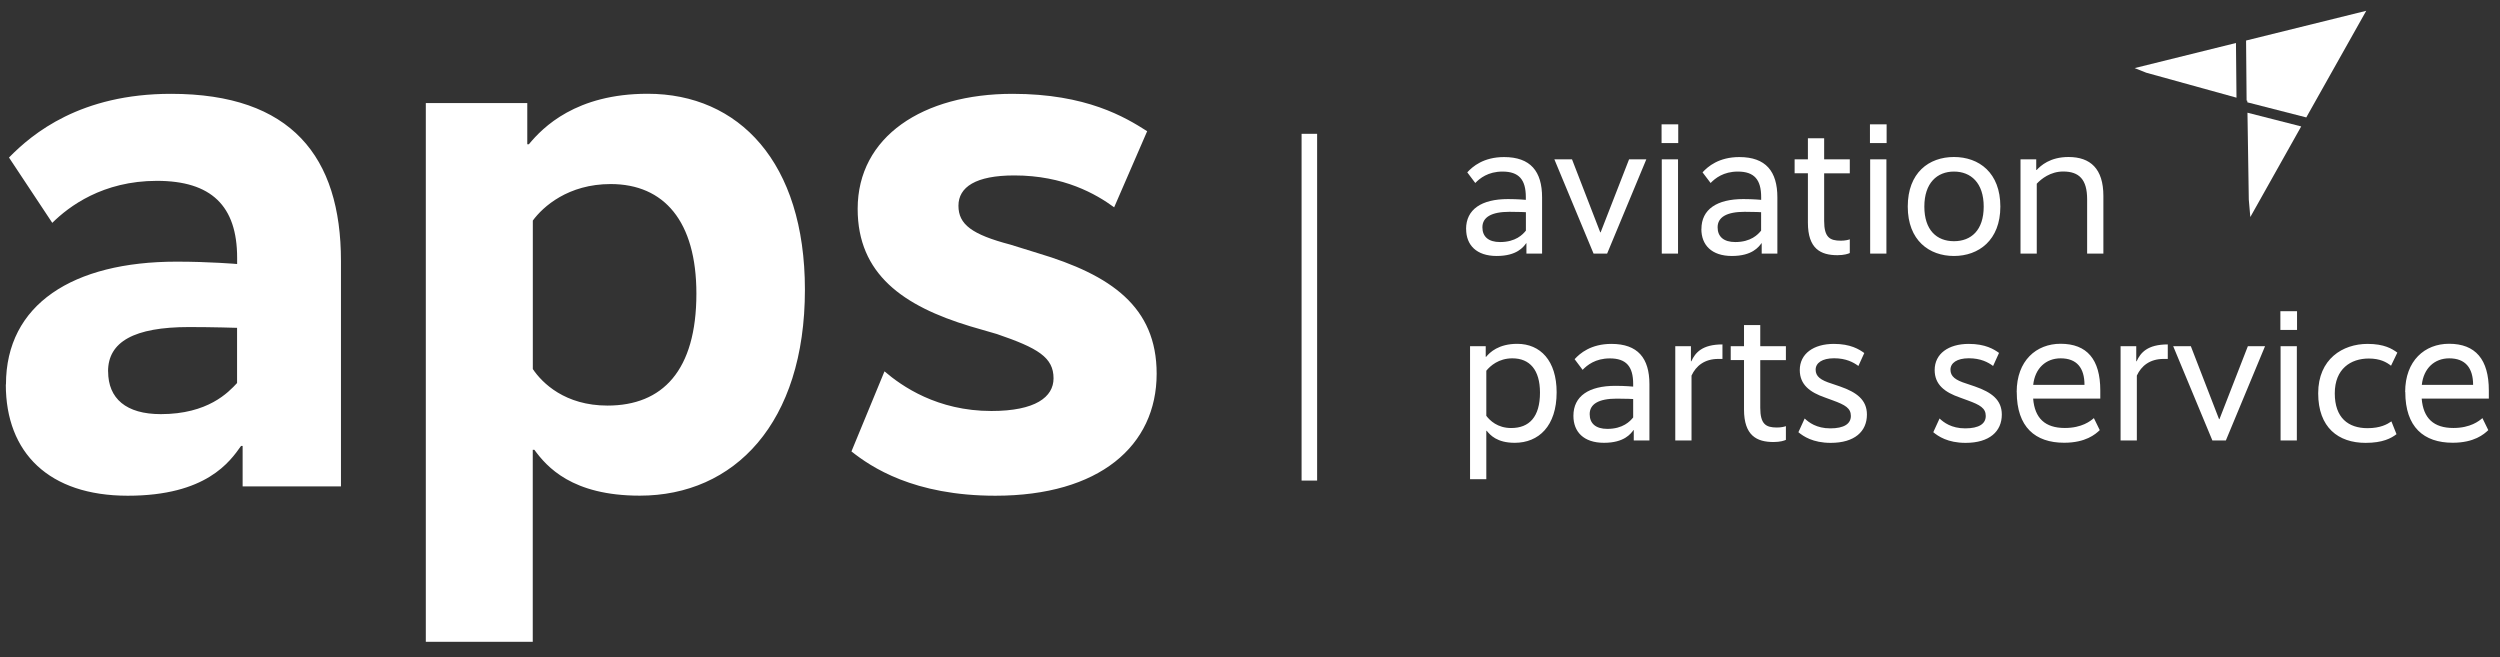 <svg xmlns="http://www.w3.org/2000/svg" width="156" height="41" viewBox="0 0 156 41" fill="none"><rect x="0" y="0" width="156" height="41" fill="#333333" stroke="none"/><path d="M0.363 23.995C0.363 28.263 3.06 30.933 7.972 30.933C12.884 30.933 14.352 28.797 15.041 27.827H15.14V30.35H21.276V16.283C21.276 9.781 18.183 5.855 10.678 5.855C5.028 5.851 2.034 8.325 0.561 9.83L3.262 13.906C4.293 12.887 6.405 11.285 9.791 11.285C13.177 11.285 14.797 12.838 14.797 16.087V16.474C14.797 16.474 13.078 16.327 11.02 16.327C4.541 16.327 0.372 18.993 0.372 23.991L0.363 23.995ZM6.743 23.172C6.743 21.329 8.364 20.408 11.799 20.408C13.321 20.408 14.793 20.457 14.793 20.457V23.901C14.253 24.484 12.979 25.842 10.034 25.842C7.873 25.842 6.747 24.872 6.747 23.176L6.743 23.172ZM50.227 18.076C50.227 10.119 46.103 5.851 40.412 5.851C35.945 5.851 33.883 7.938 33.001 9.002H32.902V6.43H26.571V40.048H33.244V28.067H33.343C34.127 29.135 35.698 30.929 39.921 30.929C45.81 30.929 50.227 26.416 50.227 18.072V18.076ZM43.455 18.321C43.455 23.123 41.344 25.308 37.908 25.308C35.257 25.308 33.834 23.901 33.248 23.029V13.763C33.887 12.891 35.459 11.485 38.106 11.485C41.443 11.485 43.455 13.812 43.455 18.325V18.321ZM71.577 8.183C70.204 7.31 67.799 5.855 63.184 5.855C57.588 5.855 53.518 8.521 53.518 13.034C53.518 17.11 56.363 19.095 60.537 20.359L62.207 20.844C64.76 21.716 65.741 22.299 65.741 23.608C65.741 24.774 64.611 25.646 61.865 25.646C58.479 25.646 56.269 24.093 55.192 23.172L53.13 28.169C54.355 29.14 57.007 30.933 62.112 30.933C68.591 30.933 72.175 27.827 72.175 23.318C72.175 19.144 69.329 17.159 64.764 15.797L63.048 15.264C60.644 14.632 59.807 14.004 59.807 12.838C59.807 11.672 60.887 10.947 63.292 10.947C66.385 10.947 68.397 12.112 69.523 12.936L71.585 8.183H71.577Z" fill="white"></path><path d="M91.487 14.293C91.487 15.284 92.123 15.973 93.393 15.973C94.663 15.973 95.067 15.406 95.236 15.174H95.249V15.826H96.226V12.312C96.226 10.694 95.504 9.801 93.855 9.801C92.572 9.801 91.888 10.392 91.558 10.755L92.057 11.419C92.337 11.13 92.853 10.706 93.756 10.706C94.783 10.706 95.212 11.211 95.212 12.3V12.471C95.212 12.471 94.733 12.422 94.098 12.422C92.448 12.422 91.483 13.062 91.483 14.293H91.487ZM92.502 14.183C92.502 13.555 93.063 13.217 94.189 13.217C94.836 13.217 95.216 13.241 95.216 13.241V14.391C95.022 14.632 94.581 15.104 93.603 15.104C92.881 15.104 92.502 14.766 92.502 14.187V14.183ZM102.73 9.944H101.653L99.88 14.497H99.855L98.094 9.944H96.993L99.439 15.826H100.284L102.73 9.944ZM104.722 7.759H103.682V8.929H104.722V7.759ZM104.709 9.944H103.695V15.826H104.709V9.944ZM106.165 14.293C106.165 15.284 106.8 15.973 108.07 15.973C109.34 15.973 109.745 15.406 109.918 15.174H109.93V15.826H110.908V12.312C110.908 10.694 110.186 9.801 108.536 9.801C107.254 9.801 106.569 10.392 106.239 10.755L106.742 11.419C107.023 11.13 107.538 10.706 108.441 10.706C109.468 10.706 109.897 11.211 109.897 12.3V12.471C109.897 12.471 109.423 12.422 108.784 12.422C107.134 12.422 106.169 13.062 106.169 14.293H106.165ZM107.179 14.183C107.179 13.555 107.74 13.217 108.866 13.217C109.514 13.217 109.893 13.241 109.893 13.241V14.391C109.699 14.632 109.258 15.104 108.281 15.104C107.559 15.104 107.179 14.766 107.179 14.187V14.183ZM115.427 9.944H113.827V8.627H112.813V9.944H111.984V10.812H112.813V13.894C112.813 15.524 113.609 15.924 114.656 15.924C115.073 15.924 115.328 15.838 115.427 15.789V14.933C115.328 14.97 115.135 15.019 114.867 15.019C114.182 15.019 113.827 14.815 113.827 13.788V10.816H115.427V9.948V9.944ZM117.725 7.759H116.685V8.929H117.725V7.759ZM117.712 9.944H116.698V15.826H117.712V9.944ZM124.822 12.891C124.822 10.775 123.49 9.797 121.927 9.797C120.364 9.797 119.044 10.775 119.044 12.891C119.044 15.007 120.389 15.973 121.927 15.973C123.465 15.973 124.822 14.994 124.822 12.891ZM123.783 12.891C123.783 14.367 122.999 15.051 121.927 15.051C120.855 15.051 120.079 14.362 120.079 12.891C120.079 11.419 120.875 10.706 121.927 10.706C122.979 10.706 123.783 11.407 123.783 12.891ZM127.057 9.944H126.08V15.826H127.094V11.464C127.375 11.162 127.948 10.702 128.744 10.702C129.734 10.702 130.237 11.195 130.237 12.43V15.826H131.251V12.226C131.251 10.523 130.435 9.797 129.078 9.797C127.915 9.797 127.342 10.339 127.086 10.608H127.061V9.944H127.057Z" fill="white"></path><path d="M97.134 24.476C97.134 22.507 96.119 21.455 94.676 21.455C93.513 21.455 92.965 21.985 92.734 22.266H92.709V21.602H91.731V29.901H92.746V26.881H92.771C92.989 27.146 93.406 27.631 94.519 27.631C96.012 27.631 97.134 26.591 97.134 24.48V24.476ZM96.095 24.5C96.095 26.021 95.422 26.709 94.297 26.709C93.443 26.709 92.965 26.237 92.746 25.947V23.134C92.989 22.833 93.517 22.36 94.371 22.36C95.46 22.36 96.095 23.086 96.095 24.5ZM98.181 25.951C98.181 26.942 98.817 27.631 100.087 27.631C101.357 27.631 101.761 27.064 101.934 26.832H101.947V27.484H102.924V23.97C102.924 22.352 102.202 21.459 100.553 21.459C99.27 21.459 98.586 22.05 98.256 22.413L98.755 23.078C99.035 22.788 99.551 22.364 100.454 22.364C101.481 22.364 101.91 22.874 101.91 23.958V24.125C101.91 24.125 101.435 24.076 100.796 24.076C99.146 24.076 98.181 24.716 98.181 25.947V25.951ZM99.196 25.841C99.196 25.213 99.757 24.875 100.883 24.875C101.53 24.875 101.91 24.9 101.91 24.9V26.049C101.716 26.29 101.274 26.762 100.297 26.762C99.575 26.762 99.196 26.424 99.196 25.845V25.841ZM107.481 21.492C106.211 21.492 105.782 22.009 105.539 22.544H105.514V21.602H104.537V27.484H105.551V23.436C105.831 22.833 106.359 22.397 107.225 22.397H107.481V21.492ZM111.44 21.602H109.84V20.285H108.826V21.602H107.997V22.47H108.826V25.552C108.826 27.182 109.621 27.582 110.669 27.582C111.085 27.582 111.341 27.496 111.44 27.447V26.591C111.341 26.628 111.147 26.677 110.879 26.677C110.195 26.677 109.84 26.473 109.84 25.446V22.474H111.44V21.606V21.602ZM116.327 22.026C116.01 21.797 115.473 21.459 114.434 21.459C113.164 21.459 112.306 22.075 112.306 23.09C112.306 24.007 112.941 24.48 113.882 24.806L114.381 24.989C115.139 25.267 115.494 25.47 115.494 25.955C115.494 26.441 115.078 26.73 114.211 26.73C113.345 26.73 112.867 26.355 112.611 26.114L112.22 26.97C112.525 27.223 113.123 27.635 114.236 27.635C115.729 27.635 116.496 26.922 116.496 25.87C116.496 24.953 115.861 24.48 114.822 24.117L114.298 23.938C113.601 23.721 113.296 23.489 113.296 23.069C113.296 22.649 113.7 22.356 114.447 22.356C115.193 22.356 115.655 22.609 115.964 22.837L116.331 22.03L116.327 22.026ZM124.744 22.026C124.427 21.797 123.891 21.459 122.851 21.459C121.581 21.459 120.723 22.075 120.723 23.09C120.723 24.007 121.358 24.48 122.299 24.806L122.798 24.989C123.557 25.267 123.911 25.47 123.911 25.955C123.911 26.441 123.495 26.73 122.629 26.73C121.763 26.73 121.284 26.355 121.028 26.114L120.637 26.97C120.942 27.223 121.54 27.635 122.653 27.635C124.142 27.635 124.913 26.922 124.913 25.87C124.913 24.953 124.278 24.48 123.239 24.117L122.711 23.938C122.014 23.721 121.709 23.489 121.709 23.069C121.709 22.649 122.113 22.356 122.855 22.356C123.598 22.356 124.064 22.609 124.369 22.837L124.736 22.03L124.744 22.026ZM125.845 24.463C125.845 26.648 126.996 27.627 128.802 27.627C130.147 27.627 130.757 27.097 131.025 26.84L130.658 26.09C130.452 26.269 129.912 26.706 128.848 26.706C127.615 26.706 126.967 26.102 126.868 24.871H131.058V24.361C131.058 22.429 130.229 21.451 128.58 21.451C127.066 21.451 125.841 22.503 125.841 24.459L125.845 24.463ZM128.584 22.36C129.598 22.36 130.072 22.963 130.072 24.015H126.872C126.984 22.976 127.668 22.36 128.584 22.36ZM135.269 21.492C133.999 21.492 133.57 22.009 133.326 22.544H133.302V21.602H132.324V27.484H133.339V23.436C133.619 22.833 134.147 22.397 135.013 22.397H135.269V21.492ZM141.343 21.602H140.267L138.494 26.155H138.469L136.708 21.602H135.607L138.052 27.484H138.894L141.339 21.602H141.343ZM143.335 19.417H142.296V20.587H143.335V19.417ZM143.323 21.602H142.308V27.484H143.323V21.602ZM149.591 22.001C149.262 21.761 148.771 21.459 147.736 21.459C146.185 21.459 144.655 22.401 144.655 24.541C144.655 26.681 145.913 27.635 147.612 27.635C148.688 27.635 149.212 27.345 149.542 27.093L149.224 26.294C148.969 26.473 148.54 26.718 147.732 26.718C146.536 26.718 145.69 26.078 145.69 24.545C145.69 23.012 146.692 22.372 147.806 22.372C148.527 22.372 148.919 22.601 149.2 22.821L149.591 22.009V22.001ZM150.09 24.463C150.09 26.648 151.241 27.627 153.047 27.627C154.392 27.627 155.002 27.097 155.27 26.84L154.903 26.09C154.697 26.269 154.157 26.706 153.093 26.706C151.86 26.706 151.212 26.102 151.113 24.871H155.303V24.361C155.303 22.429 154.47 21.451 152.821 21.451C151.307 21.451 150.082 22.503 150.082 24.459L150.09 24.463ZM152.829 22.36C153.843 22.36 154.322 22.963 154.322 24.015H151.121C151.233 22.976 151.917 22.36 152.833 22.36H152.829Z" fill="white"></path><path d="M139.524 2.683L133.202 4.249L133.928 4.538L139.557 6.095L139.524 2.683Z" fill="white"></path><path d="M140.325 12.458L140.42 13.543L143.595 7.889L140.242 7.033L140.325 12.458Z" fill="white"></path><path d="M140.234 6.385L143.912 7.327L147.653 0.674L140.155 2.529L140.188 6.275L140.23 6.283L140.234 6.385Z" fill="white"></path><path d="M81.219 8.35V29.988H82.188V8.35H81.219Z" fill="white"></path></svg>